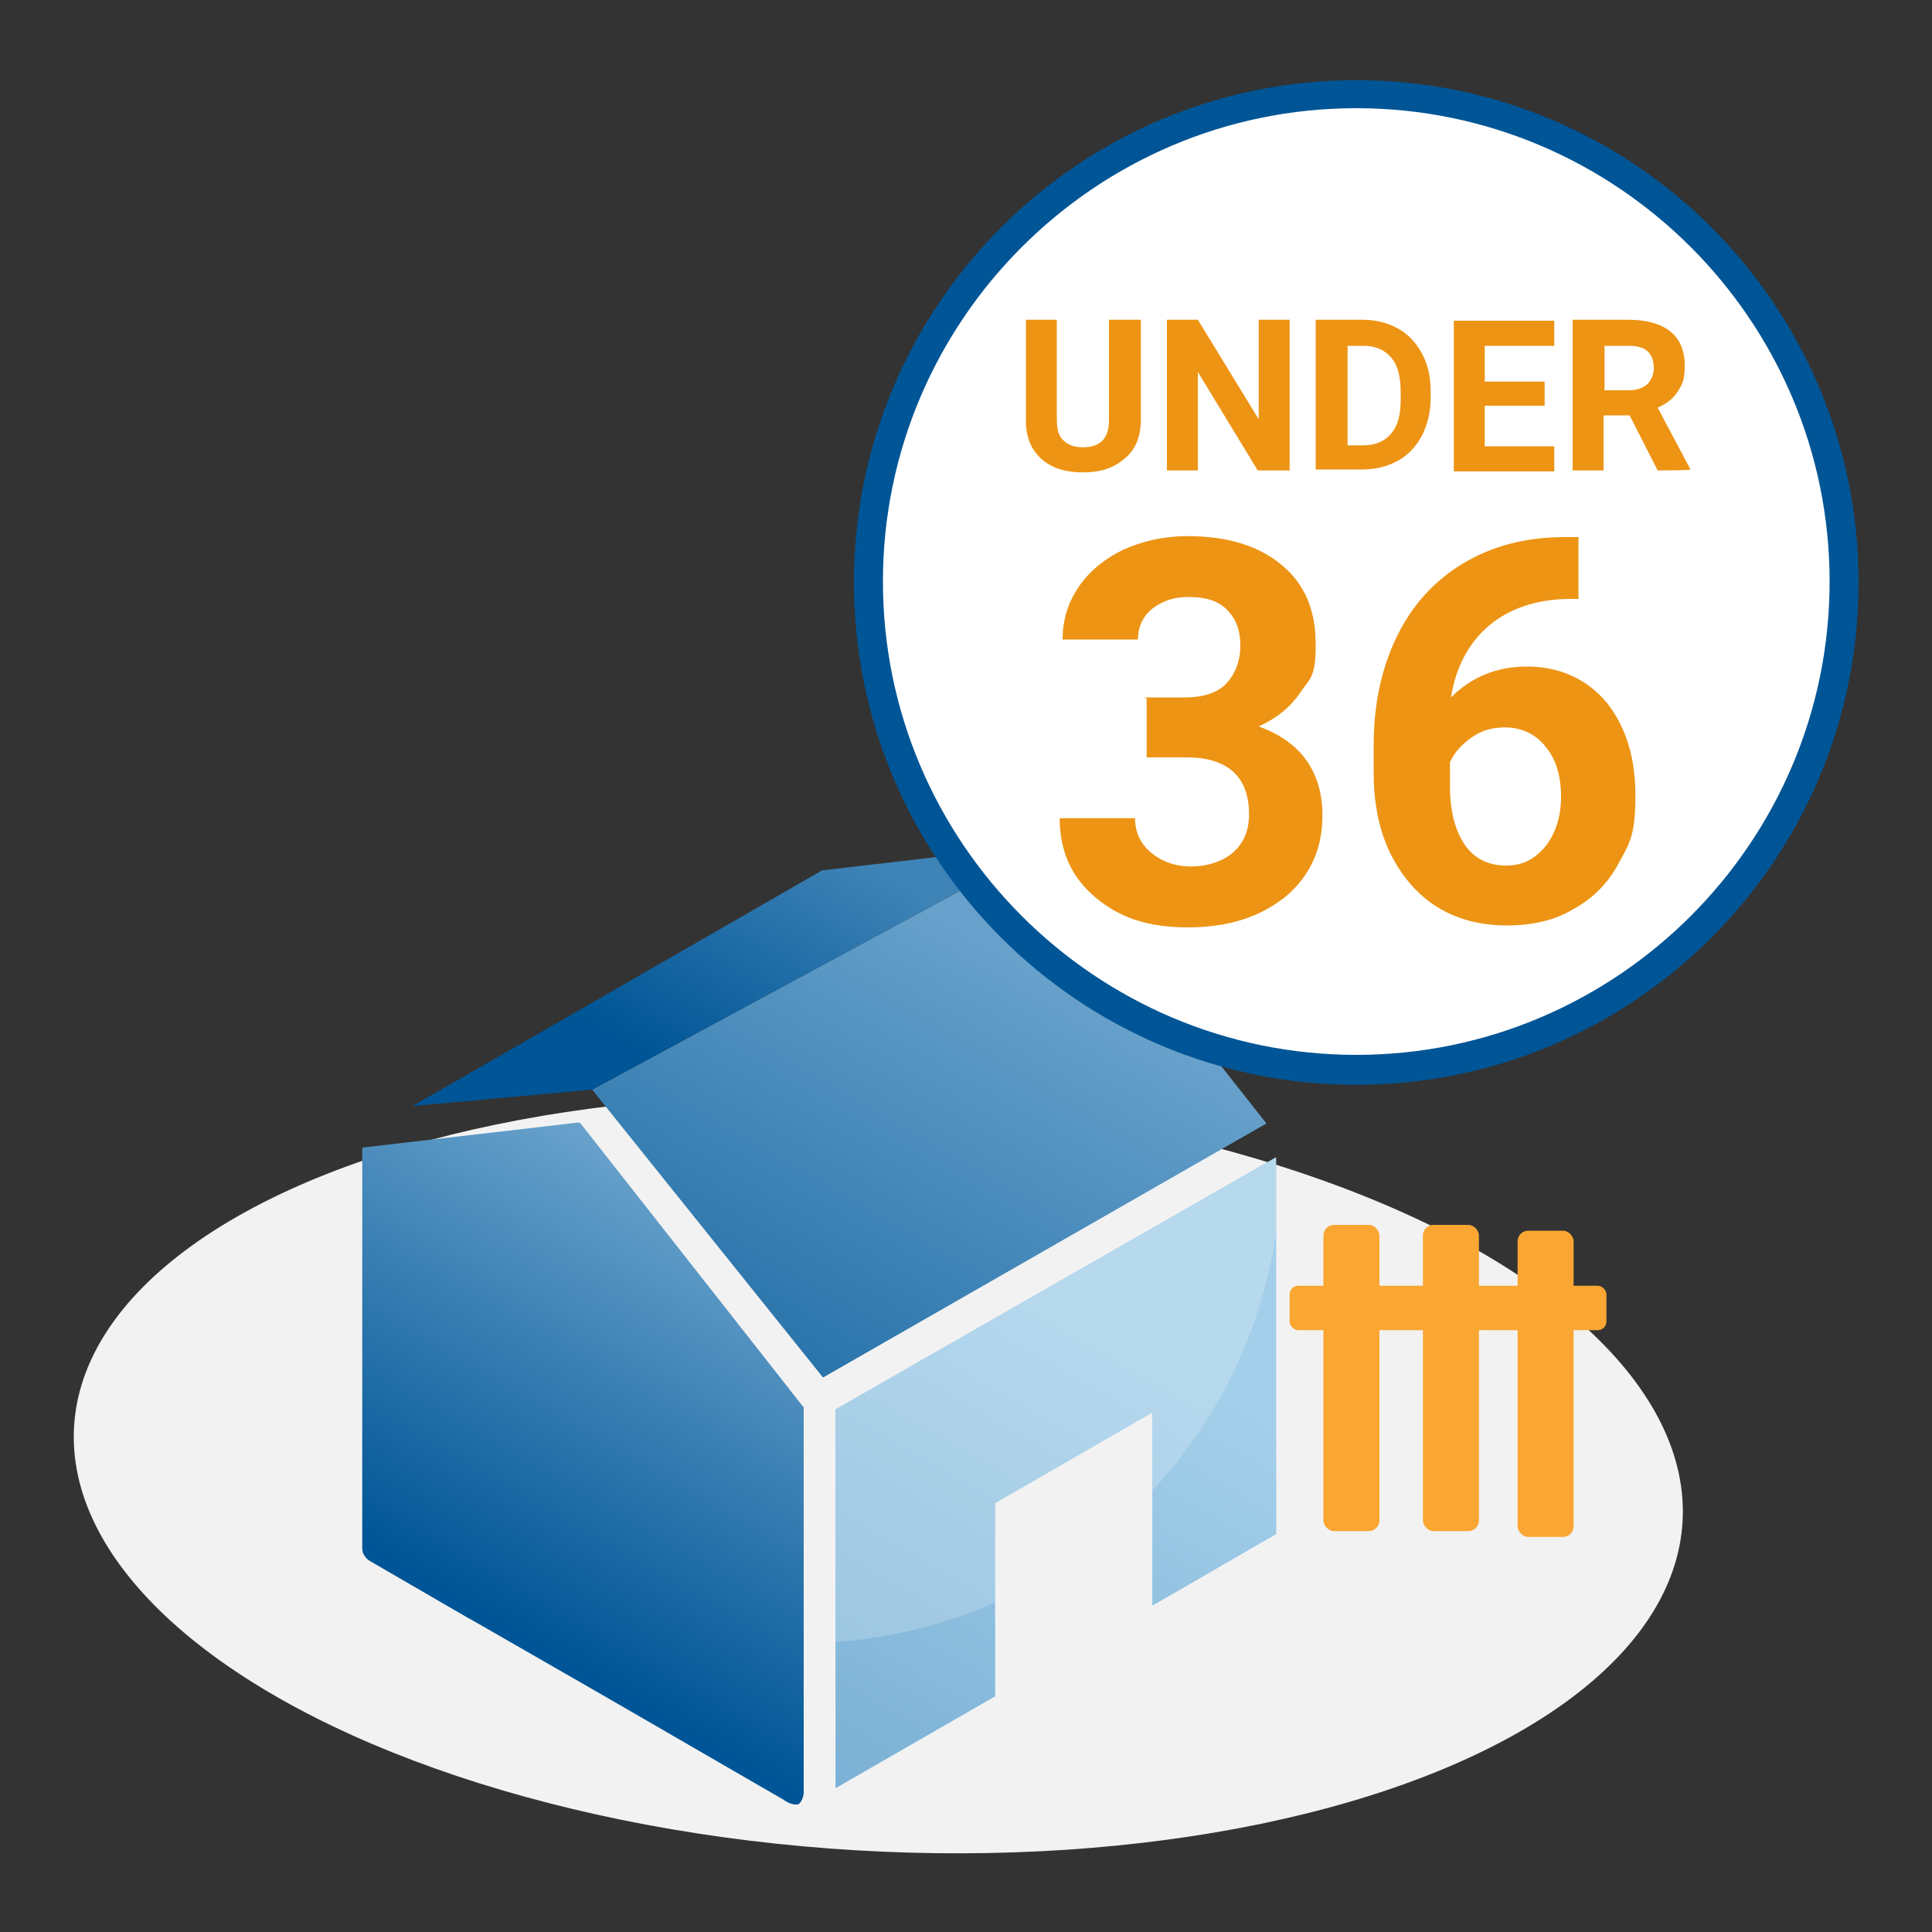 <?xml version="1.0" encoding="UTF-8"?>
<svg id="Livello_1" xmlns="http://www.w3.org/2000/svg" version="1.1" xmlns:xlink="http://www.w3.org/1999/xlink" viewBox="0 0 200 200">
  <rect x="0" y="0" width="200" height="200" fill="#333333" stroke="none"/>
  <!-- Generator: Adobe Illustrator 29.1.0, SVG Export Plug-In . SVG Version: 2.1.0 Build 142)  -->
  <defs>
    <style>
      .st0 {
        fill: url(#linear-gradient2);
      }

      .st1, .st2 {
        fill: #fff;
      }

      .st3 {
        fill: url(#linear-gradient1);
      }

      .st4 {
        fill: none;
      }

      .st5 {
        fill: #f2f2f2;
      }

      .st2 {
        opacity: .2;
      }

      .st6 {
        fill: url(#linear-gradient3);
      }

      .st7 {
        fill: #faa633;
      }

      .st8 {
        fill: #005596;
      }

      .st9 {
        fill: #ed9414;
      }

      .st10 {
        fill: #29adef;
        opacity: .5;
      }

      .st11 {
        fill: url(#linear-gradient);
      }

      .st12 {
        clip-path: url(#clippath);
      }
    </style>
    <linearGradient id="linear-gradient" x1="111" y1="88.9" x2="81.3" y2="140.3" gradientUnits="userSpaceOnUse">
      <stop offset=".2" stop-color="#67a1cb"/>
      <stop offset="1" stop-color="#2974ab"/>
    </linearGradient>
    <linearGradient id="linear-gradient1" x1="89.6" y1="76.6" x2="61.4" y2="125.3" gradientUnits="userSpaceOnUse">
      <stop offset=".2" stop-color="#3e83b6"/>
      <stop offset=".7" stop-color="#005596"/>
    </linearGradient>
    <linearGradient id="linear-gradient2" x1="129.1" y1="118.1" x2="89.5" y2="186.8" gradientUnits="userSpaceOnUse">
      <stop offset=".3" stop-color="#a4cfea"/>
      <stop offset="1" stop-color="#7bb1d5"/>
    </linearGradient>
    <clipPath id="clippath">
      <path class="st4" d="M132.1,119.8v39l-12.8,7.4v-20l-16.3,9.4v20l-16.5,9.5c0-.4,0-.8,0-1.2,0-.3,0-.5,0-.8v-37.2s45.6-26.1,45.6-26.1Z"/>
    </clipPath>
    <linearGradient id="linear-gradient3" x1="75.2" y1="126.2" x2="41.2" y2="185.1" gradientUnits="userSpaceOnUse">
      <stop offset="0" stop-color="#67a1cb"/>
      <stop offset=".7" stop-color="#005596"/>
    </linearGradient>
  </defs>
  <ellipse id="Ellipse_52" class="st5" cx="90.9" cy="152.6" rx="39" ry="83.4" transform="translate(-66.8 234.3) rotate(-86.6)"/>
  <g>
    <g>
      <polygon class="st11" points="108.3 87.4 61.3 112.8 85.2 142.6 131.1 116.3 108.3 87.4"/>
      <polygon class="st3" points="85.1 90.1 42.7 114.5 61.3 112.8 108.3 87.4 85.1 90.1"/>
      <path class="st10" d="M132.1,119.8v39l-12.8,7.4v-20l-16.3,9.4v20l-16.5,9.5c0-.4,0-.8,0-1.2,0-.3,0-.5,0-.8v-37.2s45.6-26.1,45.6-26.1Z"/>
      <path class="st0" d="M132.1,119.8v39l-12.8,7.4v-20l-16.3,9.4v20l-16.5,9.5c0-.4,0-.8,0-1.2,0-.3,0-.5,0-.8v-37.2s45.6-26.1,45.6-26.1Z"/>
      <g class="st12">
        <circle class="st2" cx="83" cy="120.5" r="49.6"/>
      </g>
    </g>
    <path class="st6" d="M59.9,116.2l-22.4,2.6v41.5c0,.5.3,1,.8,1.3l10,5.8.9.5,13.4,7.7h0l18.5,10.7c.4.3.9.5,1.2.5s.2,0,.3,0c.4-.2.6-.9.6-1.2v-39.9s-23.1-29.4-23.1-29.4Z"/>
  </g>
  <rect class="st7" x="133.5" y="133.1" width="32.8" height="4.6" rx=".9" ry=".9"/>
  <rect class="st7" x="137" y="126.8" width="5.8" height="31.7" rx="1.1" ry="1.1"/>
  <rect class="st7" x="147.3" y="126.8" width="5.8" height="31.7" rx="1.1" ry="1.1"/>
  <rect class="st7" x="157.1" y="127.4" width="5.8" height="31.7" rx="1.1" ry="1.1"/>
  <g>
    <circle class="st1" cx="140.4" cy="60.2" r="50.5"/>
    <path class="st8" d="M140.4,112.3c-28.7,0-52-23.3-52-52s23.3-52,52-52,52,23.3,52,52-23.3,52-52,52ZM140.4,11.2c-27,0-49,22-49,49s22,49,49,49,49-22,49-49-22-49-49-49Z"/>
  </g>
  <g>
    <path class="st9" d="M118.1,33.1v10.3c0,1.7-.5,3.1-1.6,4-1.1,1-2.5,1.5-4.4,1.5s-3.3-.5-4.3-1.4c-1.1-1-1.6-2.3-1.6-4v-10.4h3.2v10.3c0,1,.2,1.8.7,2.2.5.5,1.2.7,2,.7,1.8,0,2.7-.9,2.7-2.8v-10.4h3.2Z"/>
    <path class="st9" d="M133.4,48.7h-3.2l-6.2-10.2v10.2h-3.2v-15.6h3.2l6.3,10.3v-10.3h3.2v15.6Z"/>
    <path class="st9" d="M136.2,48.7v-15.6h4.8c1.4,0,2.6.3,3.7.9s1.9,1.5,2.5,2.6.9,2.4.9,3.9v.7c0,1.4-.3,2.7-.9,3.9-.6,1.1-1.4,2-2.5,2.6-1.1.6-2.3.9-3.7.9h-4.8ZM139.5,35.7v10.4h1.6c1.3,0,2.2-.4,2.9-1.2.7-.8,1-2,1-3.5v-.8c0-1.6-.3-2.8-1-3.6-.7-.8-1.6-1.2-2.9-1.2h-1.6Z"/>
    <path class="st9" d="M159.9,42h-6.2v4.2h7.2v2.6h-10.4v-15.6h10.4v2.6h-7.2v3.7h6.2v2.5Z"/>
    <path class="st9" d="M168.6,43h-2.6v5.7h-3.2v-15.6h5.8c1.8,0,3.3.4,4.3,1.2,1,.8,1.5,2,1.5,3.5s-.2,1.9-.7,2.7-1.2,1.3-2.1,1.7l3.4,6.4h0c0,.1-3.4.1-3.4.1l-2.9-5.7ZM166,40.4h2.6c.8,0,1.4-.2,1.9-.6.4-.4.7-1,.7-1.7s-.2-1.3-.6-1.7-1.1-.6-1.9-.6h-2.6v4.7Z"/>
  </g>
  <g>
    <path class="st9" d="M118.4,72.2h4.2c2,0,3.5-.5,4.4-1.5s1.4-2.3,1.4-3.9-.5-2.8-1.4-3.7c-.9-.9-2.2-1.3-3.9-1.3s-2.7.4-3.8,1.2c-1,.8-1.5,1.9-1.5,3.2h-7.8c0-2.1.6-3.9,1.7-5.5,1.1-1.6,2.7-2.9,4.6-3.8,2-.9,4.2-1.4,6.6-1.4,4.2,0,7.4,1,9.8,3,2.4,2,3.5,4.7,3.5,8.2s-.6,3.5-1.6,5-2.5,2.7-4.3,3.5c2.2.8,3.9,2,5,3.6,1.1,1.6,1.6,3.5,1.6,5.6,0,3.5-1.3,6.3-3.8,8.4-2.6,2.1-5.9,3.2-10.1,3.2s-7.1-1-9.6-3.1c-2.5-2.1-3.7-4.8-3.7-8.2h7.8c0,1.5.6,2.7,1.7,3.6s2.5,1.4,4.1,1.4,3.3-.5,4.4-1.5c1.1-1,1.6-2.3,1.6-3.9,0-3.9-2.2-5.9-6.5-5.9h-4.1v-6.1Z"/>
    <path class="st9" d="M163.4,55.6v6.4h-.8c-3.5,0-6.4,1-8.5,2.8s-3.4,4.3-3.9,7.4c2.1-2.1,4.7-3.2,7.9-3.2s6.1,1.2,8.2,3.7c2,2.5,3,5.7,3,9.7s-.6,4.9-1.7,6.9c-1.1,2.1-2.7,3.7-4.7,4.8-2,1.2-4.3,1.7-6.9,1.7-4.1,0-7.5-1.4-10-4.3-2.5-2.9-3.8-6.7-3.8-11.5v-2.8c0-4.3.8-8,2.4-11.3,1.6-3.3,3.9-5.8,6.9-7.6,3-1.8,6.5-2.7,10.5-2.7h1.3ZM155.8,75.3c-1.3,0-2.4.3-3.4,1-1,.7-1.8,1.5-2.3,2.6v2.4c0,2.6.5,4.6,1.5,6.1,1,1.5,2.5,2.2,4.3,2.2s3-.7,4.1-2c1-1.3,1.6-3,1.6-5.1s-.5-3.9-1.6-5.2c-1-1.3-2.5-2-4.2-2Z"/>
  </g>
</svg>